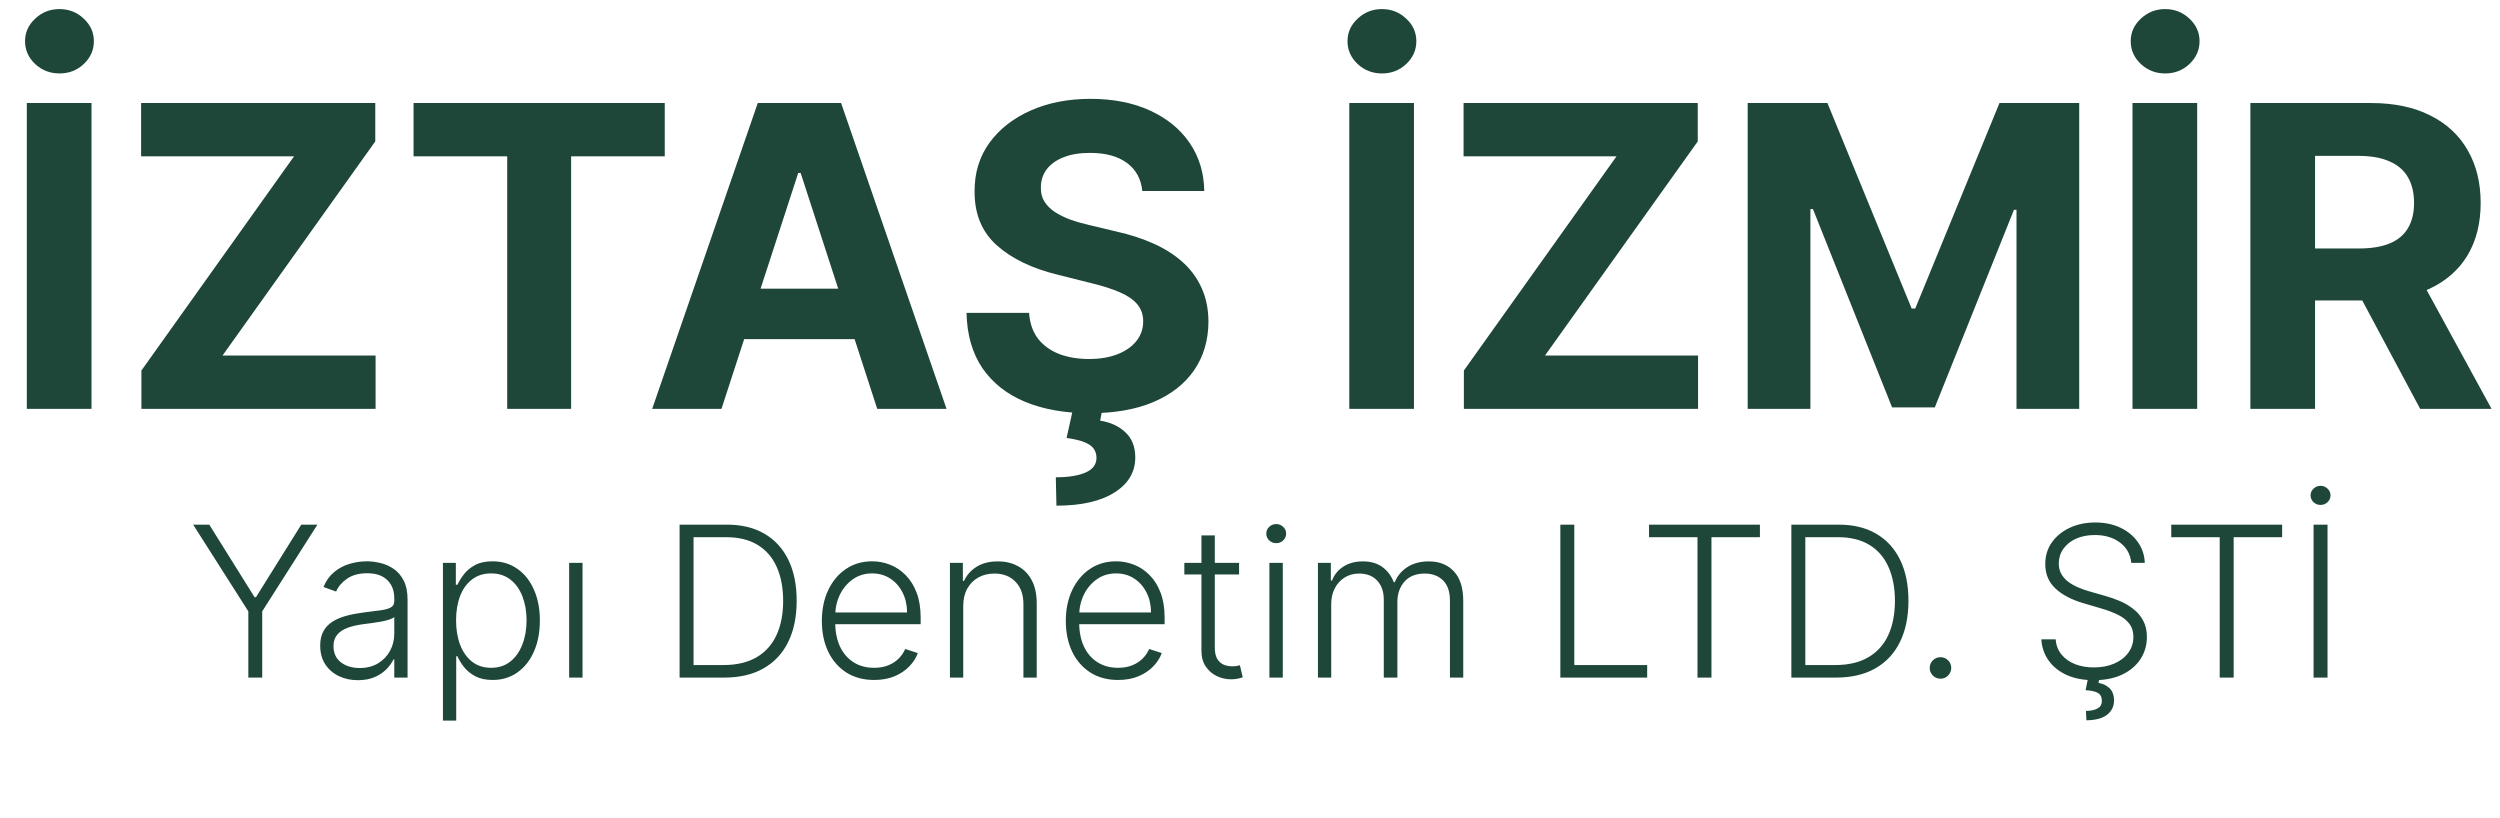 <svg width="214" height="70" viewBox="0 0 214 70" fill="none" xmlns="http://www.w3.org/2000/svg">
<path d="M7.832 8.819V35H2.296V8.819H7.832ZM5.096 6.287C4.286 6.287 3.591 6.019 3.012 5.482C2.432 4.936 2.143 4.284 2.143 3.526C2.143 2.776 2.432 2.132 3.012 1.596C3.591 1.05 4.282 0.777 5.083 0.777C5.901 0.777 6.596 1.05 7.167 1.596C7.746 2.132 8.036 2.776 8.036 3.526C8.036 4.284 7.746 4.936 7.167 5.482C6.596 6.019 5.905 6.287 5.096 6.287ZM12.105 35V31.715L25.17 13.383H12.079V8.819H32.124V12.104L19.046 30.436H32.15V35H12.105ZM35.4 13.383V8.819H56.903V13.383H48.888V35H43.416V13.383H35.4ZM61.758 35H55.826L64.865 8.819H71.998L81.024 35H75.092L68.534 14.802H68.329L61.758 35ZM61.387 24.709H75.399V29.03H61.387V24.709ZM97.78 16.348C97.678 15.317 97.239 14.516 96.464 13.945C95.688 13.374 94.635 13.088 93.306 13.088C92.403 13.088 91.64 13.216 91.018 13.472C90.395 13.719 89.918 14.064 89.586 14.508C89.262 14.951 89.1 15.454 89.1 16.016C89.083 16.485 89.181 16.894 89.394 17.243C89.616 17.593 89.918 17.895 90.302 18.151C90.685 18.398 91.128 18.616 91.631 18.803C92.134 18.982 92.671 19.135 93.242 19.263L95.594 19.826C96.736 20.081 97.785 20.422 98.739 20.848C99.694 21.274 100.521 21.799 101.219 22.421C101.918 23.043 102.459 23.776 102.843 24.62C103.235 25.463 103.435 26.431 103.444 27.522C103.435 29.124 103.026 30.513 102.217 31.689C101.415 32.857 100.256 33.765 98.739 34.412C97.231 35.051 95.411 35.371 93.28 35.371C91.167 35.371 89.326 35.047 87.758 34.4C86.198 33.752 84.979 32.793 84.101 31.523C83.232 30.245 82.776 28.664 82.734 26.78H88.09C88.15 27.658 88.401 28.391 88.844 28.979C89.296 29.559 89.897 29.998 90.647 30.296C91.405 30.586 92.262 30.73 93.216 30.73C94.154 30.73 94.968 30.594 95.658 30.321C96.357 30.049 96.898 29.669 97.282 29.184C97.665 28.698 97.857 28.14 97.857 27.509C97.857 26.921 97.682 26.427 97.333 26.026C96.992 25.625 96.489 25.285 95.824 25.003C95.168 24.722 94.363 24.466 93.408 24.236L90.557 23.52C88.35 22.983 86.607 22.144 85.329 21.002C84.05 19.86 83.415 18.321 83.424 16.387C83.415 14.802 83.837 13.417 84.689 12.232C85.55 11.047 86.731 10.123 88.231 9.458C89.731 8.793 91.435 8.461 93.344 8.461C95.287 8.461 96.984 8.793 98.432 9.458C99.89 10.123 101.023 11.047 101.833 12.232C102.643 13.417 103.06 14.789 103.086 16.348H97.78ZM91.874 34.898H94.38L94.175 36.01C95.053 36.147 95.769 36.475 96.323 36.995C96.885 37.515 97.171 38.222 97.18 39.117C97.188 40.387 96.6 41.397 95.415 42.147C94.231 42.905 92.569 43.285 90.43 43.285L90.378 40.855C91.452 40.855 92.292 40.723 92.897 40.459C93.51 40.203 93.83 39.803 93.856 39.258C93.873 38.738 93.672 38.341 93.255 38.069C92.837 37.796 92.185 37.604 91.299 37.493L91.874 34.898ZM121.035 8.819V35H115.499V8.819H121.035ZM118.299 6.287C117.489 6.287 116.795 6.019 116.215 5.482C115.636 4.936 115.346 4.284 115.346 3.526C115.346 2.776 115.636 2.132 116.215 1.596C116.795 1.05 117.485 0.777 118.286 0.777C119.104 0.777 119.799 1.05 120.37 1.596C120.95 2.132 121.239 2.776 121.239 3.526C121.239 4.284 120.95 4.936 120.37 5.482C119.799 6.019 119.109 6.287 118.299 6.287ZM125.308 35V31.715L138.373 13.383H125.282V8.819H145.328V12.104L132.25 30.436H145.353V35H125.308ZM149.601 8.819H156.427L163.638 26.41H163.945L171.155 8.819H177.981V35H172.612V17.959H172.395L165.619 34.873H161.963L155.187 17.895H154.97V35H149.601V8.819ZM188.078 8.819V35H182.542V8.819H188.078ZM185.342 6.287C184.532 6.287 183.838 6.019 183.258 5.482C182.679 4.936 182.389 4.284 182.389 3.526C182.389 2.776 182.679 2.132 183.258 1.596C183.838 1.05 184.528 0.777 185.329 0.777C186.147 0.777 186.842 1.05 187.413 1.596C187.992 2.132 188.282 2.776 188.282 3.526C188.282 4.284 187.992 4.936 187.413 5.482C186.842 6.019 186.152 6.287 185.342 6.287ZM192.632 35V8.819H202.962C204.939 8.819 206.626 9.172 208.024 9.88C209.43 10.579 210.5 11.571 211.233 12.858C211.974 14.137 212.345 15.641 212.345 17.371C212.345 19.11 211.97 20.605 211.22 21.858C210.47 23.103 209.383 24.057 207.96 24.722C206.545 25.387 204.832 25.719 202.821 25.719H195.905V21.27H201.926C202.983 21.27 203.861 21.125 204.56 20.836C205.258 20.546 205.778 20.111 206.119 19.532C206.469 18.952 206.643 18.232 206.643 17.371C206.643 16.502 206.469 15.769 206.119 15.172C205.778 14.576 205.254 14.124 204.547 13.817C203.848 13.502 202.966 13.344 201.901 13.344H198.168V35H192.632ZM206.771 23.086L213.278 35H207.168L200.801 23.086H206.771Z" fill="#1E473A"/>
<path d="M16.533 44.91H17.914L21.794 51.123H21.909L25.789 44.91H27.17L22.446 52.331V58.001H21.257V52.331L16.533 44.91ZM30.637 58.224C30.045 58.224 29.504 58.109 29.014 57.879C28.524 57.645 28.134 57.308 27.844 56.869C27.554 56.426 27.409 55.889 27.409 55.258C27.409 54.773 27.501 54.364 27.684 54.031C27.867 53.699 28.127 53.426 28.464 53.213C28.801 53 29.199 52.832 29.659 52.708C30.119 52.584 30.627 52.489 31.181 52.42C31.73 52.352 32.195 52.293 32.574 52.242C32.958 52.19 33.249 52.109 33.45 51.999C33.65 51.888 33.75 51.709 33.75 51.462V51.231C33.75 50.562 33.55 50.036 33.149 49.653C32.753 49.265 32.182 49.071 31.436 49.071C30.729 49.071 30.151 49.227 29.704 49.538C29.261 49.849 28.95 50.215 28.771 50.637L27.691 50.247C27.912 49.71 28.219 49.282 28.611 48.962C29.003 48.639 29.442 48.406 29.928 48.266C30.414 48.121 30.906 48.048 31.404 48.048C31.779 48.048 32.169 48.097 32.574 48.195C32.983 48.293 33.362 48.464 33.712 48.707C34.061 48.945 34.345 49.28 34.562 49.71C34.779 50.136 34.888 50.678 34.888 51.334V58.001H33.75V56.447H33.68C33.544 56.737 33.341 57.019 33.073 57.291C32.804 57.564 32.468 57.788 32.063 57.962C31.658 58.137 31.183 58.224 30.637 58.224ZM30.791 57.182C31.396 57.182 31.92 57.048 32.363 56.78C32.806 56.511 33.147 56.156 33.386 55.712C33.629 55.265 33.75 54.773 33.75 54.236V52.817C33.665 52.898 33.522 52.97 33.322 53.034C33.126 53.098 32.898 53.156 32.638 53.207C32.382 53.254 32.127 53.294 31.871 53.328C31.615 53.362 31.385 53.392 31.181 53.418C30.627 53.486 30.154 53.592 29.762 53.737C29.369 53.882 29.069 54.082 28.86 54.338C28.651 54.59 28.547 54.913 28.547 55.31C28.547 55.906 28.76 56.369 29.186 56.697C29.612 57.021 30.147 57.182 30.791 57.182ZM37.915 61.682V48.182H39.02V50.055H39.155C39.291 49.761 39.479 49.461 39.717 49.154C39.956 48.843 40.271 48.581 40.663 48.368C41.059 48.155 41.558 48.048 42.159 48.048C42.969 48.048 43.676 48.261 44.281 48.688C44.891 49.109 45.364 49.702 45.7 50.465C46.041 51.223 46.212 52.107 46.212 53.117C46.212 54.131 46.041 55.02 45.7 55.783C45.364 56.545 44.891 57.14 44.281 57.566C43.676 57.992 42.973 58.205 42.172 58.205C41.579 58.205 41.083 58.099 40.682 57.886C40.286 57.673 39.964 57.41 39.717 57.099C39.474 56.784 39.287 56.477 39.155 56.179H39.052V61.682H37.915ZM39.04 53.098C39.04 53.891 39.157 54.594 39.391 55.207C39.63 55.817 39.971 56.296 40.414 56.646C40.861 56.991 41.403 57.163 42.038 57.163C42.69 57.163 43.239 56.984 43.687 56.626C44.138 56.264 44.481 55.776 44.716 55.163C44.954 54.549 45.074 53.861 45.074 53.098C45.074 52.344 44.956 51.664 44.722 51.059C44.492 50.454 44.151 49.974 43.699 49.621C43.248 49.263 42.694 49.084 42.038 49.084C41.398 49.084 40.855 49.256 40.407 49.602C39.96 49.943 39.619 50.416 39.385 51.021C39.155 51.621 39.04 52.314 39.04 53.098ZM48.72 58.001V48.182H49.865V58.001H48.72ZM62.008 58.001H58.173V44.91H62.238C63.487 44.91 64.554 45.17 65.44 45.69C66.331 46.209 67.013 46.955 67.486 47.927C67.959 48.898 68.195 50.064 68.195 51.423C68.195 52.795 67.953 53.974 67.467 54.958C66.985 55.938 66.282 56.69 65.357 57.215C64.437 57.739 63.32 58.001 62.008 58.001ZM59.368 56.927H61.938C63.062 56.927 64.004 56.705 64.763 56.262C65.521 55.819 66.09 55.186 66.469 54.364C66.849 53.541 67.038 52.561 67.038 51.423C67.034 50.294 66.847 49.322 66.476 48.508C66.109 47.695 65.564 47.07 64.84 46.636C64.119 46.201 63.229 45.984 62.168 45.984H59.368V56.927ZM74.826 58.205C73.909 58.205 73.117 57.992 72.448 57.566C71.779 57.136 71.261 56.541 70.894 55.783C70.532 55.02 70.351 54.142 70.351 53.149C70.351 52.16 70.532 51.283 70.894 50.516C71.261 49.744 71.766 49.141 72.409 48.707C73.057 48.268 73.805 48.048 74.653 48.048C75.186 48.048 75.699 48.146 76.193 48.342C76.688 48.534 77.131 48.83 77.523 49.231C77.919 49.627 78.233 50.128 78.463 50.733C78.693 51.334 78.808 52.045 78.808 52.868V53.43H71.137V52.427H77.644C77.644 51.796 77.517 51.229 77.261 50.727C77.01 50.219 76.658 49.819 76.206 49.525C75.759 49.231 75.241 49.084 74.653 49.084C74.031 49.084 73.483 49.25 73.01 49.582C72.537 49.915 72.166 50.354 71.898 50.899C71.634 51.445 71.499 52.041 71.495 52.689V53.29C71.495 54.07 71.629 54.751 71.898 55.335C72.171 55.915 72.556 56.364 73.055 56.684C73.553 57.004 74.144 57.163 74.826 57.163C75.29 57.163 75.697 57.091 76.046 56.946C76.4 56.801 76.696 56.607 76.935 56.364C77.178 56.117 77.361 55.847 77.485 55.553L78.565 55.904C78.416 56.318 78.171 56.699 77.83 57.048C77.493 57.398 77.071 57.679 76.564 57.892C76.061 58.101 75.482 58.205 74.826 58.205ZM82.453 51.864V58.001H81.315V48.182H82.421V49.723H82.523C82.753 49.22 83.111 48.818 83.597 48.515C84.087 48.208 84.692 48.055 85.412 48.055C86.073 48.055 86.652 48.193 87.151 48.47C87.654 48.743 88.044 49.146 88.321 49.678C88.602 50.211 88.743 50.865 88.743 51.641V58.001H87.605V51.711C87.605 50.906 87.379 50.269 86.927 49.8C86.48 49.331 85.879 49.097 85.125 49.097C84.609 49.097 84.151 49.207 83.75 49.429C83.35 49.651 83.032 49.97 82.798 50.388C82.568 50.801 82.453 51.293 82.453 51.864ZM95.708 58.205C94.792 58.205 93.999 57.992 93.331 57.566C92.661 57.136 92.144 56.541 91.777 55.783C91.415 55.02 91.234 54.142 91.234 53.149C91.234 52.16 91.415 51.283 91.777 50.516C92.144 49.744 92.649 49.141 93.292 48.707C93.94 48.268 94.688 48.048 95.536 48.048C96.068 48.048 96.582 48.146 97.076 48.342C97.57 48.534 98.014 48.83 98.406 49.231C98.802 49.627 99.115 50.128 99.345 50.733C99.576 51.334 99.691 52.045 99.691 52.868V53.43H92.02V52.427H98.527C98.527 51.796 98.399 51.229 98.144 50.727C97.892 50.219 97.541 49.819 97.089 49.525C96.642 49.231 96.124 49.084 95.536 49.084C94.914 49.084 94.366 49.25 93.893 49.582C93.42 49.915 93.049 50.354 92.781 50.899C92.517 51.445 92.382 52.041 92.378 52.689V53.29C92.378 54.07 92.512 54.751 92.781 55.335C93.053 55.915 93.439 56.364 93.938 56.684C94.436 57.004 95.026 57.163 95.708 57.163C96.173 57.163 96.58 57.091 96.929 56.946C97.283 56.801 97.579 56.607 97.818 56.364C98.061 56.117 98.244 55.847 98.367 55.553L99.448 55.904C99.299 56.318 99.053 56.699 98.713 57.048C98.376 57.398 97.954 57.679 97.447 57.892C96.944 58.101 96.365 58.205 95.708 58.205ZM106.065 48.182V49.173H101.379V48.182H106.065ZM102.843 45.83H103.987V55.438C103.987 55.847 104.058 56.168 104.198 56.403C104.339 56.633 104.522 56.797 104.748 56.895C104.974 56.989 105.214 57.035 105.47 57.035C105.619 57.035 105.747 57.027 105.854 57.01C105.96 56.989 106.054 56.967 106.135 56.946L106.378 57.975C106.267 58.018 106.131 58.056 105.969 58.09C105.807 58.129 105.607 58.148 105.368 58.148C104.95 58.148 104.548 58.056 104.16 57.873C103.776 57.69 103.461 57.417 103.214 57.055C102.967 56.693 102.843 56.243 102.843 55.706V45.83ZM108.661 58.001V48.182H109.806V58.001H108.661ZM109.243 46.495C109.009 46.495 108.808 46.416 108.642 46.258C108.476 46.097 108.393 45.903 108.393 45.677C108.393 45.451 108.476 45.259 108.642 45.102C108.808 44.94 109.009 44.859 109.243 44.859C109.477 44.859 109.678 44.94 109.844 45.102C110.01 45.259 110.093 45.451 110.093 45.677C110.093 45.903 110.01 46.097 109.844 46.258C109.678 46.416 109.477 46.495 109.243 46.495ZM112.815 58.001V48.182H113.92V49.691H114.023C114.219 49.184 114.545 48.785 115.001 48.496C115.461 48.202 116.013 48.055 116.656 48.055C117.334 48.055 117.89 48.215 118.325 48.534C118.763 48.849 119.092 49.284 119.309 49.838H119.392C119.614 49.293 119.974 48.86 120.472 48.541C120.975 48.217 121.585 48.055 122.3 48.055C123.212 48.055 123.933 48.342 124.461 48.918C124.989 49.489 125.254 50.324 125.254 51.423V58.001H124.116V51.423C124.116 50.648 123.918 50.066 123.521 49.678C123.125 49.291 122.603 49.097 121.955 49.097C121.205 49.097 120.628 49.327 120.223 49.787C119.818 50.247 119.616 50.831 119.616 51.538V58.001H118.452V51.321C118.452 50.656 118.267 50.119 117.896 49.71C117.526 49.301 117.004 49.097 116.33 49.097C115.879 49.097 115.472 49.207 115.109 49.429C114.751 49.651 114.468 49.959 114.259 50.356C114.055 50.748 113.952 51.2 113.952 51.711V58.001H112.815ZM133.565 58.001V44.91H134.76V56.927H140.999V58.001H133.565ZM141.157 45.984V44.91H150.649V45.984H146.501V58.001H145.305V45.984H141.157ZM157.175 58.001H153.34V44.91H157.406C158.654 44.91 159.722 45.17 160.608 45.69C161.499 46.209 162.18 46.955 162.653 47.927C163.126 48.898 163.363 50.064 163.363 51.423C163.363 52.795 163.12 53.974 162.634 54.958C162.153 55.938 161.45 56.69 160.525 57.215C159.604 57.739 158.488 58.001 157.175 58.001ZM154.536 56.927H157.105C158.23 56.927 159.172 56.705 159.93 56.262C160.689 55.819 161.258 55.186 161.637 54.364C162.016 53.541 162.206 52.561 162.206 51.423C162.202 50.294 162.014 49.322 161.643 48.508C161.277 47.695 160.732 47.07 160.007 46.636C159.287 46.201 158.396 45.984 157.335 45.984H154.536V56.927ZM166.105 58.097C165.854 58.097 165.636 58.007 165.453 57.828C165.274 57.645 165.185 57.428 165.185 57.176C165.185 56.92 165.274 56.703 165.453 56.524C165.636 56.345 165.854 56.256 166.105 56.256C166.361 56.256 166.578 56.345 166.757 56.524C166.936 56.703 167.026 56.92 167.026 57.176C167.026 57.342 166.983 57.496 166.898 57.636C166.817 57.777 166.706 57.89 166.565 57.975C166.429 58.056 166.276 58.097 166.105 58.097ZM182.438 48.182C182.366 47.454 182.044 46.874 181.473 46.444C180.902 46.014 180.184 45.798 179.319 45.798C178.71 45.798 178.173 45.903 177.708 46.111C177.248 46.32 176.886 46.61 176.622 46.981C176.362 47.347 176.232 47.765 176.232 48.234C176.232 48.579 176.306 48.881 176.455 49.141C176.605 49.401 176.805 49.625 177.056 49.812C177.312 49.996 177.593 50.153 177.9 50.285C178.211 50.418 178.524 50.528 178.84 50.618L180.22 51.014C180.638 51.129 181.056 51.276 181.473 51.455C181.891 51.634 182.272 51.86 182.617 52.133C182.967 52.401 183.246 52.731 183.455 53.124C183.668 53.511 183.774 53.978 183.774 54.523C183.774 55.222 183.593 55.851 183.231 56.409C182.869 56.967 182.349 57.41 181.671 57.739C180.994 58.062 180.182 58.224 179.236 58.224C178.345 58.224 177.572 58.077 176.916 57.783C176.259 57.485 175.744 57.074 175.369 56.55C174.994 56.026 174.783 55.418 174.736 54.728H175.963C176.006 55.244 176.176 55.68 176.475 56.038C176.773 56.396 177.161 56.669 177.638 56.856C178.115 57.04 178.648 57.131 179.236 57.131C179.888 57.131 180.468 57.023 180.975 56.805C181.486 56.584 181.887 56.277 182.176 55.885C182.47 55.489 182.617 55.028 182.617 54.504C182.617 54.061 182.502 53.69 182.272 53.392C182.042 53.09 181.72 52.836 181.307 52.631C180.898 52.427 180.423 52.246 179.882 52.088L178.316 51.628C177.289 51.321 176.492 50.897 175.925 50.356C175.358 49.815 175.075 49.124 175.075 48.285C175.075 47.582 175.262 46.964 175.637 46.431C176.017 45.894 176.528 45.477 177.171 45.178C177.819 44.876 178.546 44.724 179.351 44.724C180.165 44.724 180.885 44.874 181.512 45.172C182.138 45.47 182.634 45.881 183.001 46.406C183.372 46.925 183.57 47.518 183.595 48.182H182.438ZM178.757 57.95H179.728L179.632 58.461C179.999 58.516 180.31 58.663 180.566 58.902C180.825 59.145 180.958 59.499 180.962 59.963C180.958 60.479 180.755 60.888 180.355 61.19C179.958 61.493 179.372 61.648 178.597 61.657L178.558 60.858C178.98 60.849 179.313 60.777 179.556 60.641C179.798 60.508 179.92 60.293 179.92 59.995C179.92 59.675 179.807 59.45 179.581 59.318C179.36 59.185 179.008 59.106 178.526 59.081L178.757 57.95ZM185.858 45.984V44.91H195.35V45.984H191.202V58.001H190.007V45.984H185.858ZM199.237 44.91V58.001H198.041V44.91H199.237ZM198.636 43.222C198.406 43.222 198.205 43.144 198.035 42.986C197.869 42.824 197.786 42.63 197.786 42.404C197.786 42.178 197.869 41.986 198.035 41.829C198.205 41.667 198.406 41.586 198.636 41.586C198.87 41.586 199.07 41.667 199.237 41.829C199.407 41.986 199.492 42.178 199.492 42.404C199.492 42.63 199.407 42.824 199.237 42.986C199.07 43.144 198.87 43.222 198.636 43.222Z" fill="#1E473A"/>
</svg>
